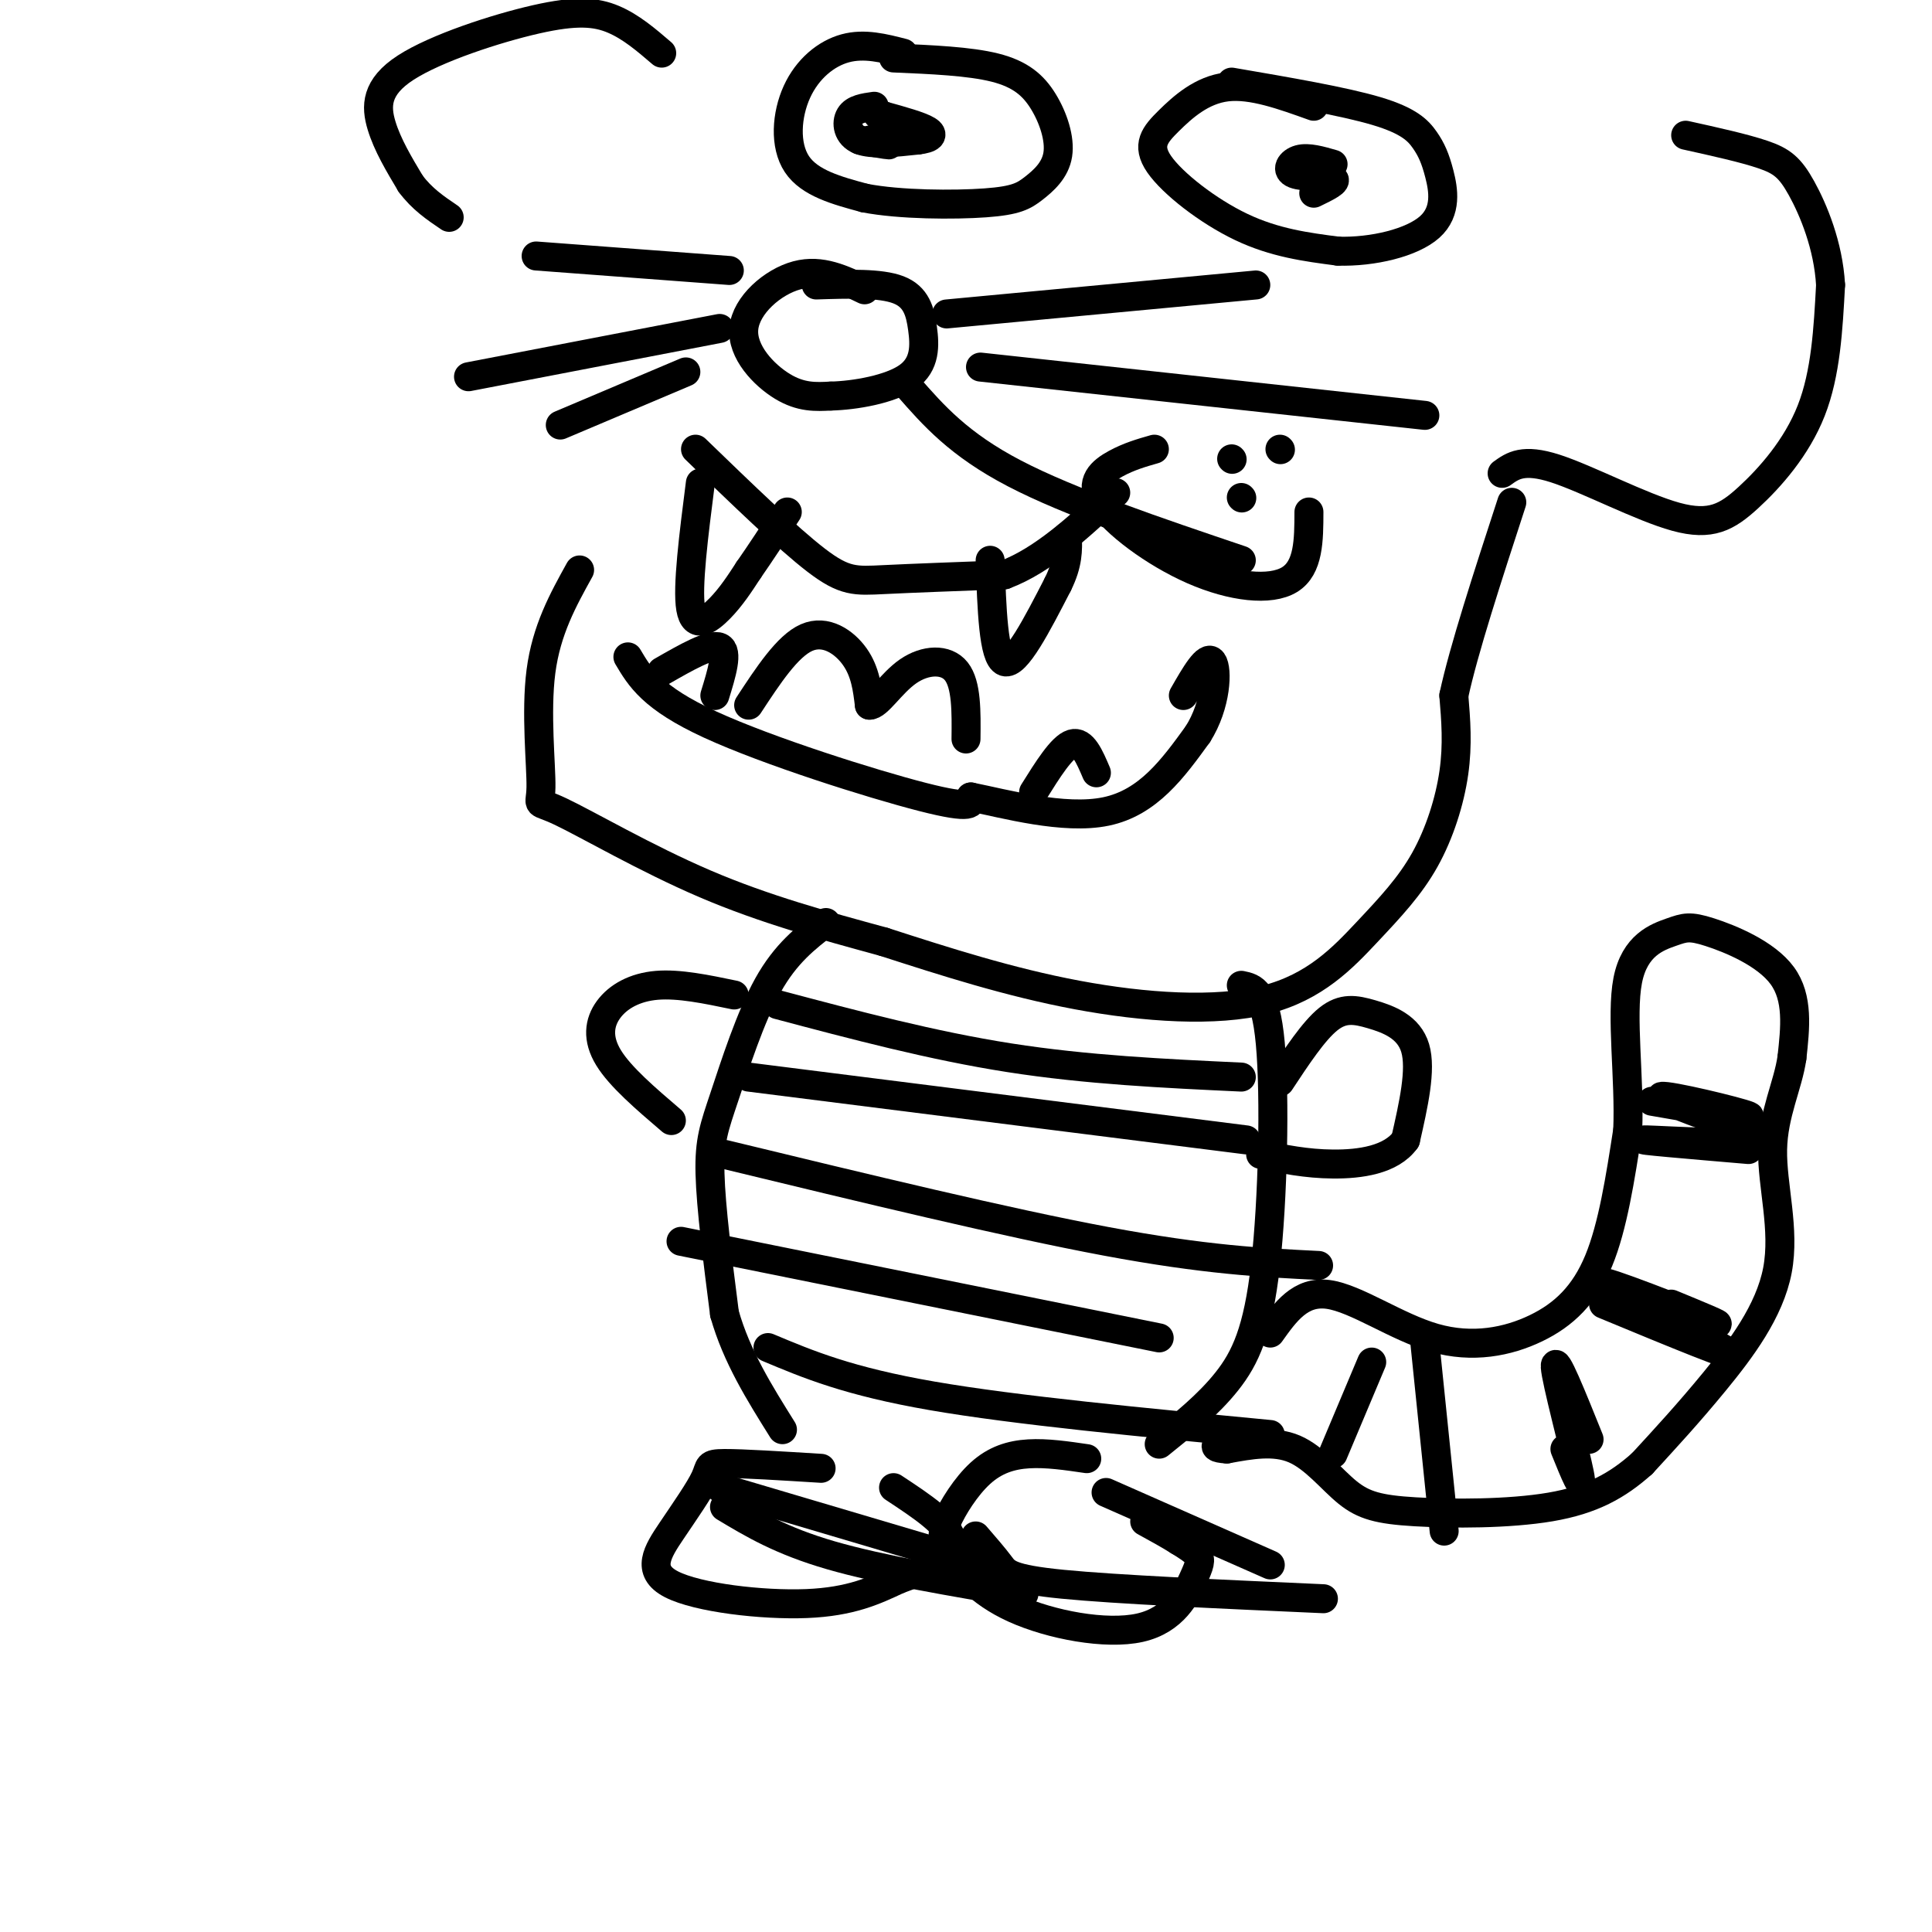 <svg viewBox='0 0 400 400' version='1.1' xmlns='http://www.w3.org/2000/svg' xmlns:xlink='http://www.w3.org/1999/xlink'><g fill='none' stroke='rgb(0,0,0)' stroke-width='6' stroke-linecap='round' stroke-linejoin='round'><path d='M179,60c-4.494,-2.167 -8.988,-4.333 -14,-3c-5.012,1.333 -10.542,6.167 -11,11c-0.458,4.833 4.155,9.667 8,12c3.845,2.333 6.923,2.167 10,2'/><path d='M172,82c4.963,-0.115 12.372,-1.402 16,-4c3.628,-2.598 3.477,-6.507 3,-10c-0.477,-3.493 -1.279,-6.569 -5,-8c-3.721,-1.431 -10.360,-1.215 -17,-1'/><path d='M196,65c0.000,0.000 64.000,-6.000 64,-6'/><path d='M203,76c0.000,0.000 92.000,10.000 92,10'/><path d='M188,80c5.250,6.000 10.500,12.000 22,18c11.500,6.000 29.250,12.000 47,18'/><path d='M151,56c0.000,0.000 -40.000,-3.000 -40,-3'/><path d='M149,68c0.000,0.000 -52.000,10.000 -52,10'/><path d='M142,77c0.000,0.000 -26.000,11.000 -26,11'/><path d='M144,93c9.556,9.244 19.111,18.489 25,23c5.889,4.511 8.111,4.289 14,4c5.889,-0.289 15.444,-0.644 25,-1'/><path d='M208,119c8.000,-3.000 15.500,-10.000 23,-17'/><path d='M239,93c-2.619,0.748 -5.238,1.496 -8,3c-2.762,1.504 -5.668,3.764 -3,8c2.668,4.236 10.911,10.448 19,14c8.089,3.552 16.026,4.443 20,2c3.974,-2.443 3.987,-8.222 4,-14'/><path d='M265,93c0.000,0.000 0.100,0.100 0.1,0.1'/><path d='M255,95c0.000,0.000 0.100,0.100 0.1,0.1'/><path d='M257,103c0.000,0.000 0.100,0.100 0.1,0.1'/><path d='M145,100c-1.378,10.800 -2.756,21.600 -2,26c0.756,4.400 3.644,2.400 6,0c2.356,-2.400 4.178,-5.200 6,-8'/><path d='M155,118c2.333,-3.333 5.167,-7.667 8,-12'/><path d='M205,116c0.333,10.083 0.667,20.167 3,21c2.333,0.833 6.667,-7.583 11,-16'/><path d='M219,121c2.167,-4.333 2.083,-7.167 2,-10'/><path d='M155,146c4.022,-6.133 8.044,-12.267 12,-14c3.956,-1.733 7.844,0.933 10,4c2.156,3.067 2.578,6.533 3,10'/><path d='M180,146c1.702,0.131 4.458,-4.542 8,-7c3.542,-2.458 7.869,-2.702 10,0c2.131,2.702 2.065,8.351 2,14'/><path d='M130,136c2.511,4.244 5.022,8.489 17,14c11.978,5.511 33.422,12.289 44,15c10.578,2.711 10.289,1.356 10,0'/><path d='M201,165c6.933,1.378 19.267,4.822 28,3c8.733,-1.822 13.867,-8.911 19,-16'/><path d='M248,152c3.889,-6.133 4.111,-13.467 3,-15c-1.111,-1.533 -3.556,2.733 -6,7'/><path d='M214,164c2.917,-4.667 5.833,-9.333 8,-10c2.167,-0.667 3.583,2.667 5,6'/><path d='M148,144c1.417,-4.583 2.833,-9.167 1,-10c-1.833,-0.833 -6.917,2.083 -12,5'/><path d='M272,22c-6.413,-2.306 -12.826,-4.612 -18,-4c-5.174,0.612 -9.108,4.144 -12,7c-2.892,2.856 -4.740,5.038 -2,9c2.740,3.962 10.069,9.703 17,13c6.931,3.297 13.466,4.148 20,5'/><path d='M277,52c7.244,0.215 15.356,-1.746 19,-5c3.644,-3.254 2.822,-7.800 2,-11c-0.822,-3.200 -1.644,-5.054 -3,-7c-1.356,-1.946 -3.244,-3.985 -10,-6c-6.756,-2.015 -18.378,-4.008 -30,-6'/><path d='M276,34c-2.583,-0.750 -5.167,-1.500 -7,-1c-1.833,0.500 -2.917,2.250 -1,3c1.917,0.750 6.833,0.500 8,1c1.167,0.500 -1.417,1.750 -4,3'/><path d='M187,11c-4.024,-1.036 -8.048,-2.071 -12,-1c-3.952,1.071 -7.833,4.250 -10,9c-2.167,4.750 -2.619,11.071 0,15c2.619,3.929 8.310,5.464 14,7'/><path d='M179,41c7.309,1.418 18.582,1.463 25,1c6.418,-0.463 7.982,-1.433 10,-3c2.018,-1.567 4.489,-3.729 5,-7c0.511,-3.271 -0.939,-7.650 -3,-11c-2.061,-3.350 -4.732,-5.671 -10,-7c-5.268,-1.329 -13.134,-1.664 -21,-2'/><path d='M178,29c2.833,0.500 5.667,1.000 6,1c0.333,0.000 -1.833,-0.500 -4,-1'/><path d='M181,22c-2.067,0.289 -4.133,0.578 -5,2c-0.867,1.422 -0.533,3.978 2,5c2.533,1.022 7.267,0.511 12,0'/><path d='M190,29c2.711,-0.311 3.489,-1.089 2,-2c-1.489,-0.911 -5.244,-1.956 -9,-3'/><path d='M183,24c-1.667,-0.500 -1.333,-0.250 -1,0'/><path d='M120,118c-3.440,6.209 -6.880,12.418 -8,21c-1.120,8.582 0.081,19.537 0,24c-0.081,4.463 -1.445,2.432 4,5c5.445,2.568 17.699,9.734 30,15c12.301,5.266 24.651,8.633 37,12'/><path d='M183,195c12.713,4.108 25.996,8.378 40,11c14.004,2.622 28.730,3.598 39,1c10.270,-2.598 16.083,-8.768 21,-14c4.917,-5.232 8.939,-9.524 12,-15c3.061,-5.476 5.160,-12.136 6,-18c0.840,-5.864 0.420,-10.932 0,-16'/><path d='M301,144c2.000,-9.333 7.000,-24.667 12,-40'/><path d='M171,191c-4.161,3.196 -8.321,6.393 -12,13c-3.679,6.607 -6.875,16.625 -9,23c-2.125,6.375 -3.179,9.107 -3,16c0.179,6.893 1.589,17.946 3,29'/><path d='M150,272c2.500,8.833 7.250,16.417 12,24'/><path d='M257,204c2.494,0.506 4.988,1.012 6,12c1.012,10.988 0.542,32.458 -1,46c-1.542,13.542 -4.155,19.155 -8,24c-3.845,4.845 -8.923,8.923 -14,13'/><path d='M170,304c-8.161,-0.507 -16.321,-1.015 -20,-1c-3.679,0.015 -2.875,0.551 -4,3c-1.125,2.449 -4.178,6.811 -7,11c-2.822,4.189 -5.414,8.205 0,11c5.414,2.795 18.832,4.370 28,4c9.168,-0.370 14.084,-2.685 19,-5'/><path d='M186,327c5.933,-2.067 11.267,-4.733 11,-8c-0.267,-3.267 -6.133,-7.133 -12,-11'/><path d='M225,302c-4.145,-0.609 -8.290,-1.218 -12,-1c-3.710,0.218 -6.985,1.262 -10,4c-3.015,2.738 -5.772,7.170 -7,10c-1.228,2.830 -0.929,4.060 1,7c1.929,2.940 5.486,7.592 13,11c7.514,3.408 18.983,5.573 26,4c7.017,-1.573 9.581,-6.885 11,-10c1.419,-3.115 1.691,-4.033 1,-5c-0.691,-0.967 -2.346,-1.984 -4,-3'/><path d='M244,319c-1.833,-1.167 -4.417,-2.583 -7,-4'/><path d='M263,276c3.123,-4.392 6.246,-8.785 12,-8c5.754,0.785 14.140,6.746 22,9c7.860,2.254 15.193,0.799 21,-2c5.807,-2.799 10.088,-6.943 13,-14c2.912,-7.057 4.456,-17.029 6,-27'/><path d='M337,234c0.450,-10.615 -1.426,-23.654 0,-31c1.426,-7.346 6.156,-9.000 9,-10c2.844,-1.000 3.804,-1.346 8,0c4.196,1.346 11.627,4.385 15,9c3.373,4.615 2.686,10.808 2,17'/><path d='M371,219c-0.817,5.730 -3.858,11.557 -4,19c-0.142,7.443 2.616,16.504 1,25c-1.616,8.496 -7.604,16.427 -13,23c-5.396,6.573 -10.198,11.786 -15,17'/><path d='M340,303c-5.117,4.581 -10.410,7.534 -19,9c-8.590,1.466 -20.478,1.444 -28,1c-7.522,-0.444 -10.679,-1.312 -14,-4c-3.321,-2.688 -6.806,-7.197 -11,-9c-4.194,-1.803 -9.097,-0.902 -14,0'/><path d='M254,300c-2.667,-0.167 -2.333,-0.583 -2,-1'/><path d='M265,224c3.488,-5.286 6.976,-10.571 10,-13c3.024,-2.429 5.583,-2.000 9,-1c3.417,1.000 7.690,2.571 9,7c1.310,4.429 -0.345,11.714 -2,19'/><path d='M291,236c-2.978,4.156 -9.422,5.044 -15,5c-5.578,-0.044 -10.289,-1.022 -15,-2'/><path d='M152,206c-5.708,-1.190 -11.417,-2.381 -16,-2c-4.583,0.381 -8.042,2.333 -10,5c-1.958,2.667 -2.417,6.048 0,10c2.417,3.952 7.708,8.476 13,13'/><path d='M342,228c10.956,1.911 21.911,3.822 20,3c-1.911,-0.822 -16.689,-4.378 -18,-4c-1.311,0.378 10.844,4.689 23,9'/><path d='M367,236c-3.133,1.311 -22.467,0.089 -26,0c-3.533,-0.089 8.733,0.956 21,2'/><path d='M332,270c14.378,5.956 28.756,11.911 26,10c-2.756,-1.911 -22.644,-11.689 -26,-14c-3.356,-2.311 9.822,2.844 23,8'/><path d='M355,274c2.333,0.667 -3.333,-1.667 -9,-4'/><path d='M329,298c-3.578,-8.889 -7.156,-17.778 -7,-15c0.156,2.778 4.044,17.222 5,22c0.956,4.778 -1.022,-0.111 -3,-5'/><path d='M311,98c2.175,-1.574 4.351,-3.148 11,-1c6.649,2.148 17.772,8.019 25,10c7.228,1.981 10.561,0.072 15,-4c4.439,-4.072 9.982,-10.306 13,-18c3.018,-7.694 3.509,-16.847 4,-26'/><path d='M379,59c-0.452,-8.179 -3.583,-15.625 -6,-20c-2.417,-4.375 -4.119,-5.679 -8,-7c-3.881,-1.321 -9.940,-2.661 -16,-4'/><path d='M137,11c-3.183,-2.732 -6.367,-5.464 -10,-7c-3.633,-1.536 -7.716,-1.876 -16,0c-8.284,1.876 -20.769,5.967 -27,10c-6.231,4.033 -6.209,8.010 -5,12c1.209,3.990 3.604,7.995 6,12'/><path d='M85,38c2.333,3.167 5.167,5.083 8,7'/><path d='M161,208c16.000,4.250 32.000,8.500 48,11c16.000,2.500 32.000,3.250 48,4'/><path d='M155,223c0.000,0.000 103.000,13.000 103,13'/><path d='M150,239c29.250,7.083 58.500,14.167 79,18c20.500,3.833 32.250,4.417 44,5'/><path d='M141,257c0.000,0.000 99.000,20.000 99,20'/><path d='M159,279c8.333,3.500 16.667,7.000 34,10c17.333,3.000 43.667,5.500 70,8'/><path d='M149,308c0.000,0.000 54.000,16.000 54,16'/><path d='M150,312c5.833,3.500 11.667,7.000 22,10c10.333,3.000 25.167,5.500 40,8'/><path d='M229,309c0.000,0.000 34.000,15.000 34,15'/><path d='M202,318c1.867,2.156 3.733,4.311 5,6c1.267,1.689 1.933,2.911 13,4c11.067,1.089 32.533,2.044 54,3'/><path d='M284,282c0.000,0.000 -8.000,19.000 -8,19'/><path d='M295,278c0.000,0.000 4.000,39.000 4,39'/></g>
</svg>
